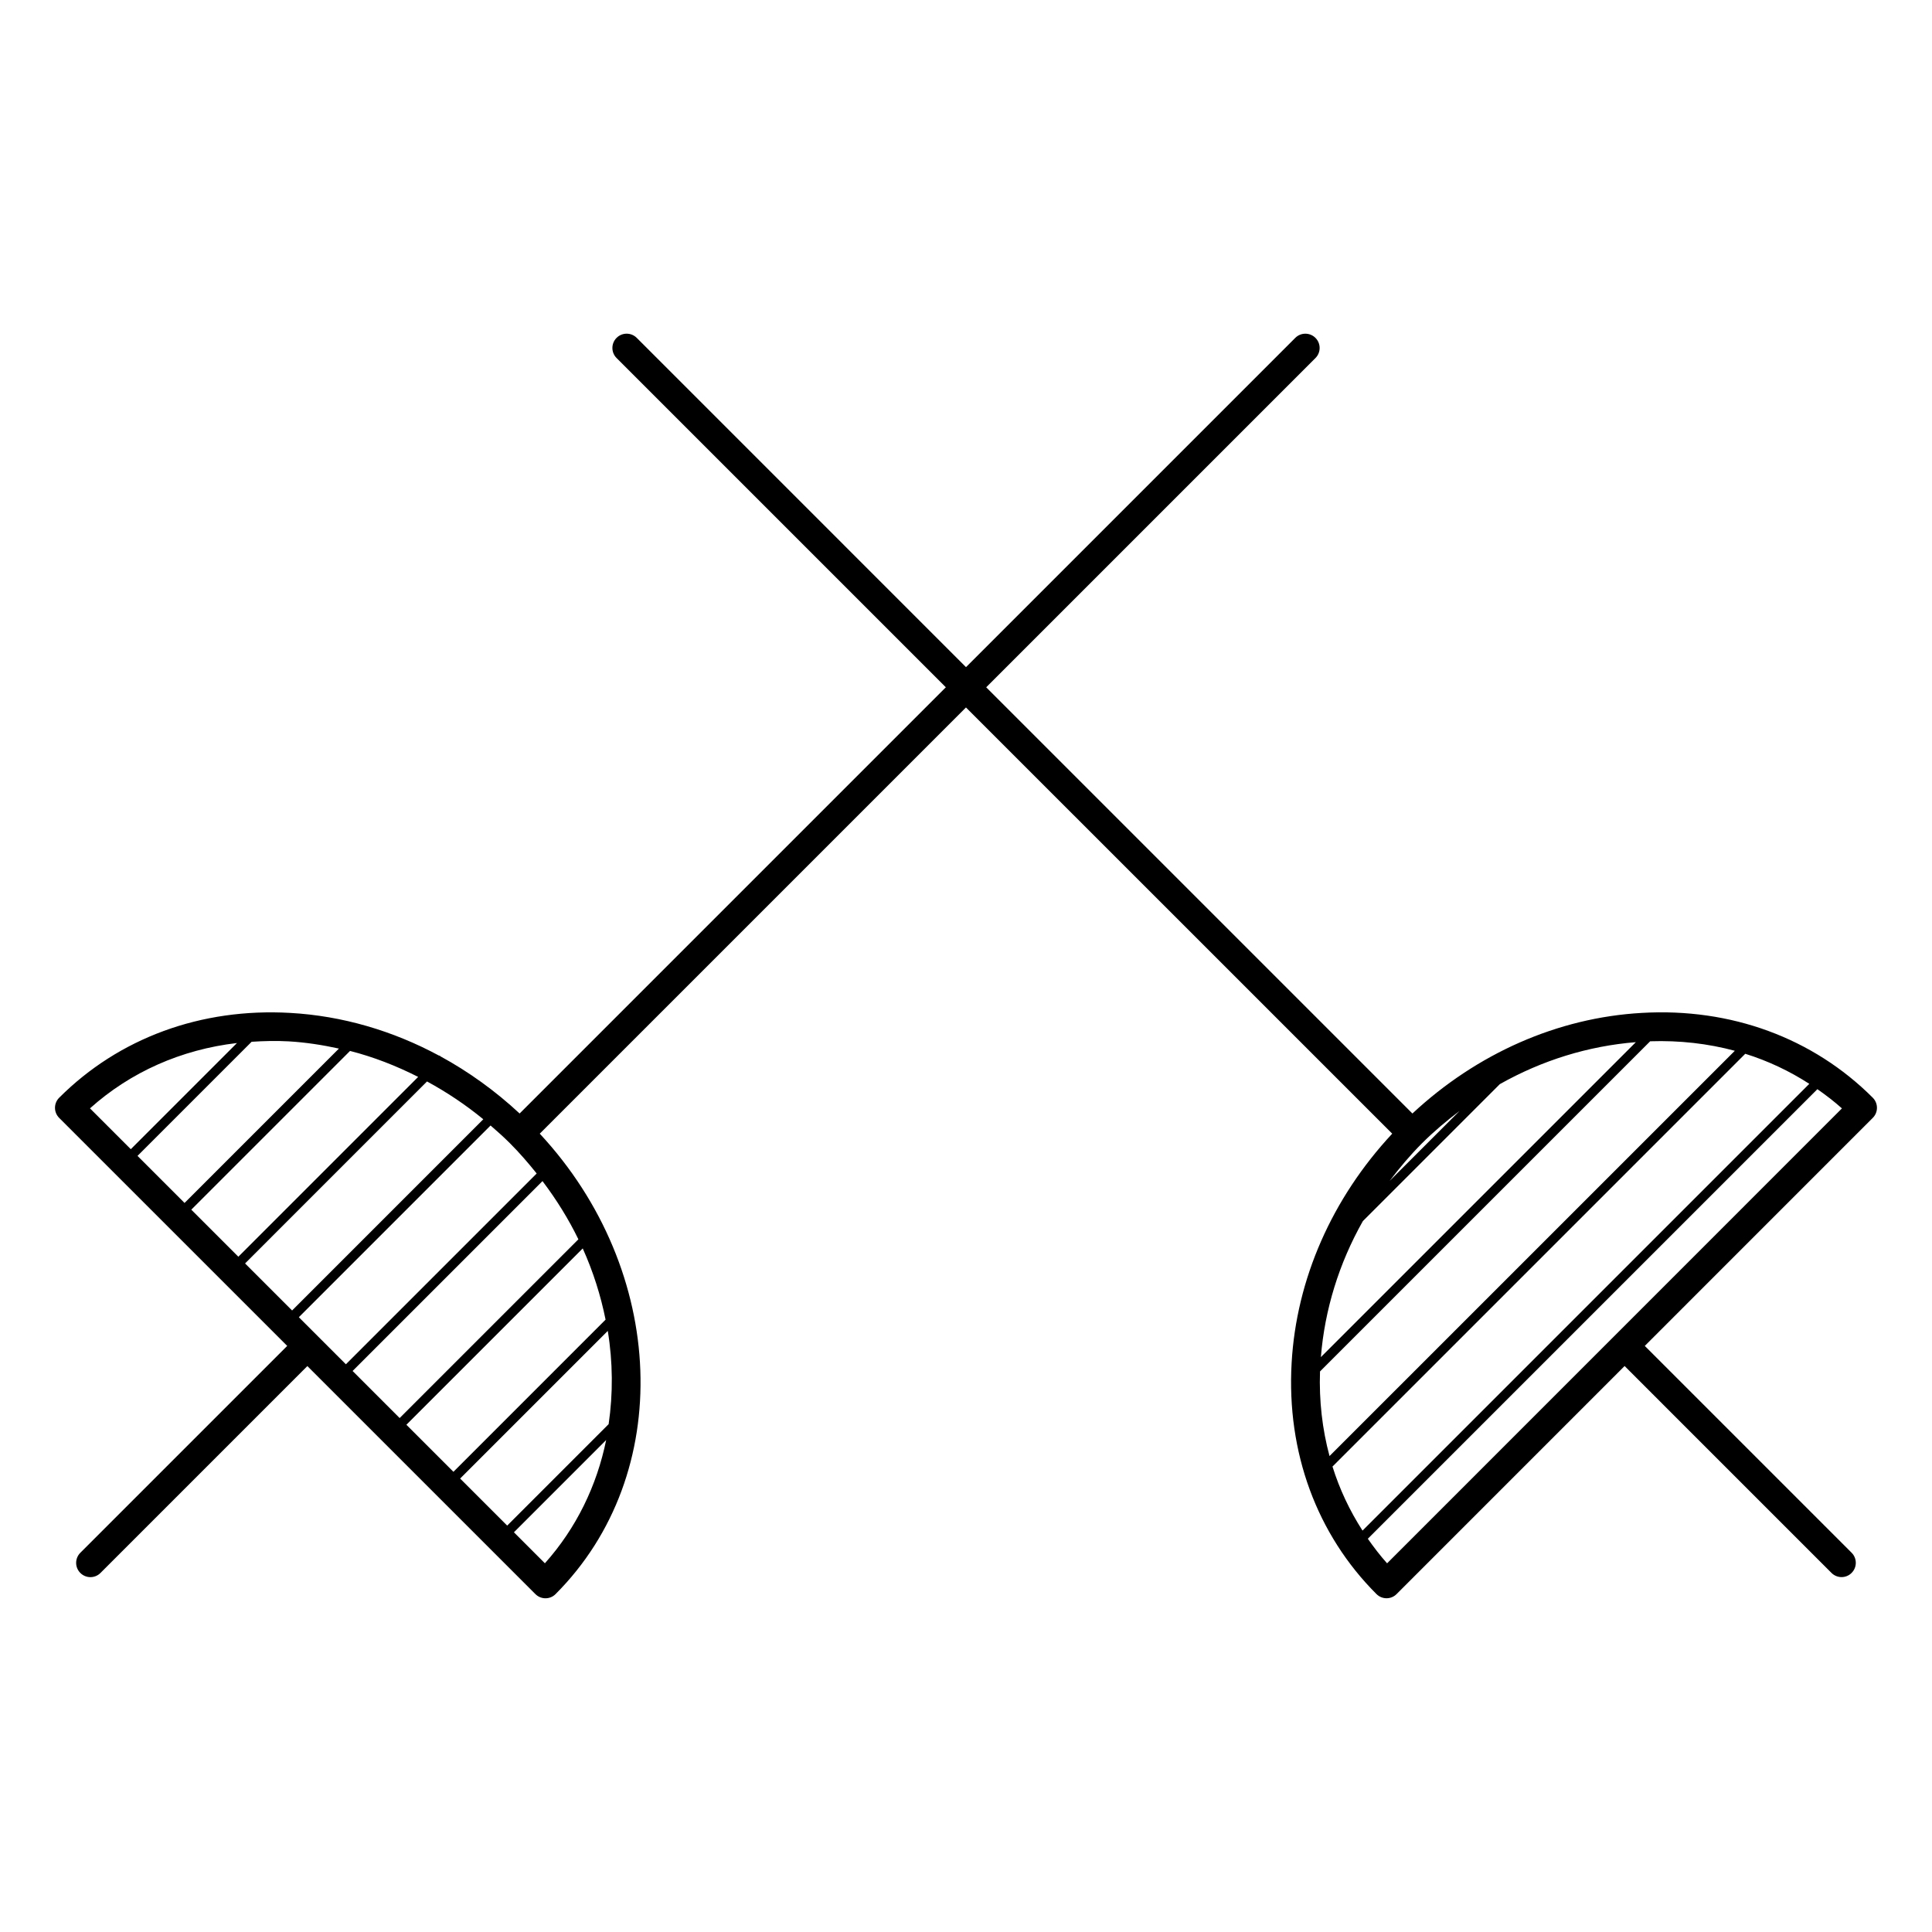 <?xml version="1.0" encoding="UTF-8"?>
<!-- The Best Svg Icon site in the world: iconSvg.co, Visit us! https://iconsvg.co -->
<svg fill="#000000" width="800px" height="800px" version="1.1" viewBox="144 144 512 512" xmlns="http://www.w3.org/2000/svg">
 <path d="m640.31 434.91c-15.828-15.84-37.605-23.859-61.211-22.48-22.289 1.254-43.707 10.746-60.793 26.66l-112.95-112.95 87.254-87.254c1.477-1.477 1.477-3.871 0-5.344-1.477-1.477-3.875-1.477-5.352 0l-87.258 87.258-87.258-87.262c-1.477-1.477-3.871-1.477-5.344 0-1.477 1.477-1.477 3.871 0 5.344l87.258 87.258-112.95 112.95c-6.453-6-13.516-11.082-21.008-15.164-0.066-0.074-0.125-0.141-0.191-0.215l-0.082 0.082c-12.297-6.641-25.734-10.586-39.516-11.359-23.629-1.355-45.398 6.641-61.227 22.477-1.477 1.477-1.477 3.871 0 5.344l60.434 60.426-54.828 54.824c-1.477 1.477-1.477 3.871 0 5.344 0.734 0.734 1.703 1.113 2.672 1.113s1.934-0.367 2.672-1.113l54.824-54.824 60.43 60.43c0.734 0.734 1.703 1.109 2.672 1.109s1.934-0.363 2.672-1.109c31.738-31.762 29.562-85.734-4.188-122.02l112.95-112.95 112.96 112.95c-15.922 17.094-25.406 38.508-26.66 60.785-1.34 23.648 6.648 45.398 22.484 61.227 0.734 0.734 1.707 1.109 2.672 1.109 0.961 0 1.934-0.367 2.664-1.109l60.426-60.434 54.82 54.824c0.734 0.734 1.703 1.113 2.676 1.113 0.961 0 1.93-0.367 2.664-1.113 1.477-1.477 1.477-3.871 0-5.344l-54.812-54.812 60.422-60.434c1.473-1.473 1.473-3.856 0-5.332zm-368.23 5.707-50.668 50.672-12.465-12.465 48.219-48.227c5.215 2.836 10.219 6.164 14.914 10.02zm-64.914 36.426-12.469-12.469 42.066-42.066c6.219 1.586 12.254 3.945 18.055 6.883zm13.312-57.074c4.5 0.258 8.949 0.953 13.34 1.914l-40.91 40.91-12.465-12.469 30.238-30.242c3.219-0.211 6.473-0.297 9.797-0.113zm-13.676 0.441-28.137 28.137-10.82-10.82c10.762-9.645 24.184-15.586 38.957-17.316zm16.395 72.668 50.809-50.809c1.754 1.516 3.492 3.059 5.148 4.719 2.559 2.559 4.871 5.25 7.07 8l-50.559 50.559zm82.098 28.336-26.883 26.883-12.469-12.469 39.125-39.125c1.363 8.312 1.406 16.637 0.227 24.711zm-41.129 12.629-12.469-12.469 46.734-46.727c2.769 6.156 4.769 12.488 6.051 18.871zm-14.254-14.246-12.469-12.473 50.324-50.32c3.723 4.926 6.918 10.086 9.512 15.426zm38.492 38.488-8.207-8.211 24.445-24.449c-2.465 12.027-7.856 23.281-16.238 32.66zm335.08-127.06-118.4 118.4c-3.394-5.262-6.07-10.938-7.961-16.973l109.39-109.39c6.035 1.887 11.715 4.566 16.969 7.965zm-19.738-8.754-107.41 107.4c-1.914-7.109-2.785-14.629-2.519-22.426l87.496-87.496c7.805-0.266 15.32 0.609 22.43 2.519zm-109.7 81.18c1.012-12.582 4.805-24.848 11.125-36.043l36.301-36.301c11.199-6.316 23.461-10.113 36.047-11.125zm26.797-56.664c3.141-3.141 6.5-5.953 9.961-8.578l-18.539 18.539c2.633-3.461 5.438-6.82 8.578-9.961zm-9.25 111.31c-1.848-2.066-3.523-4.262-5.106-6.516l119.14-119.14c2.254 1.578 4.445 3.246 6.504 5.094z"/>
</svg>